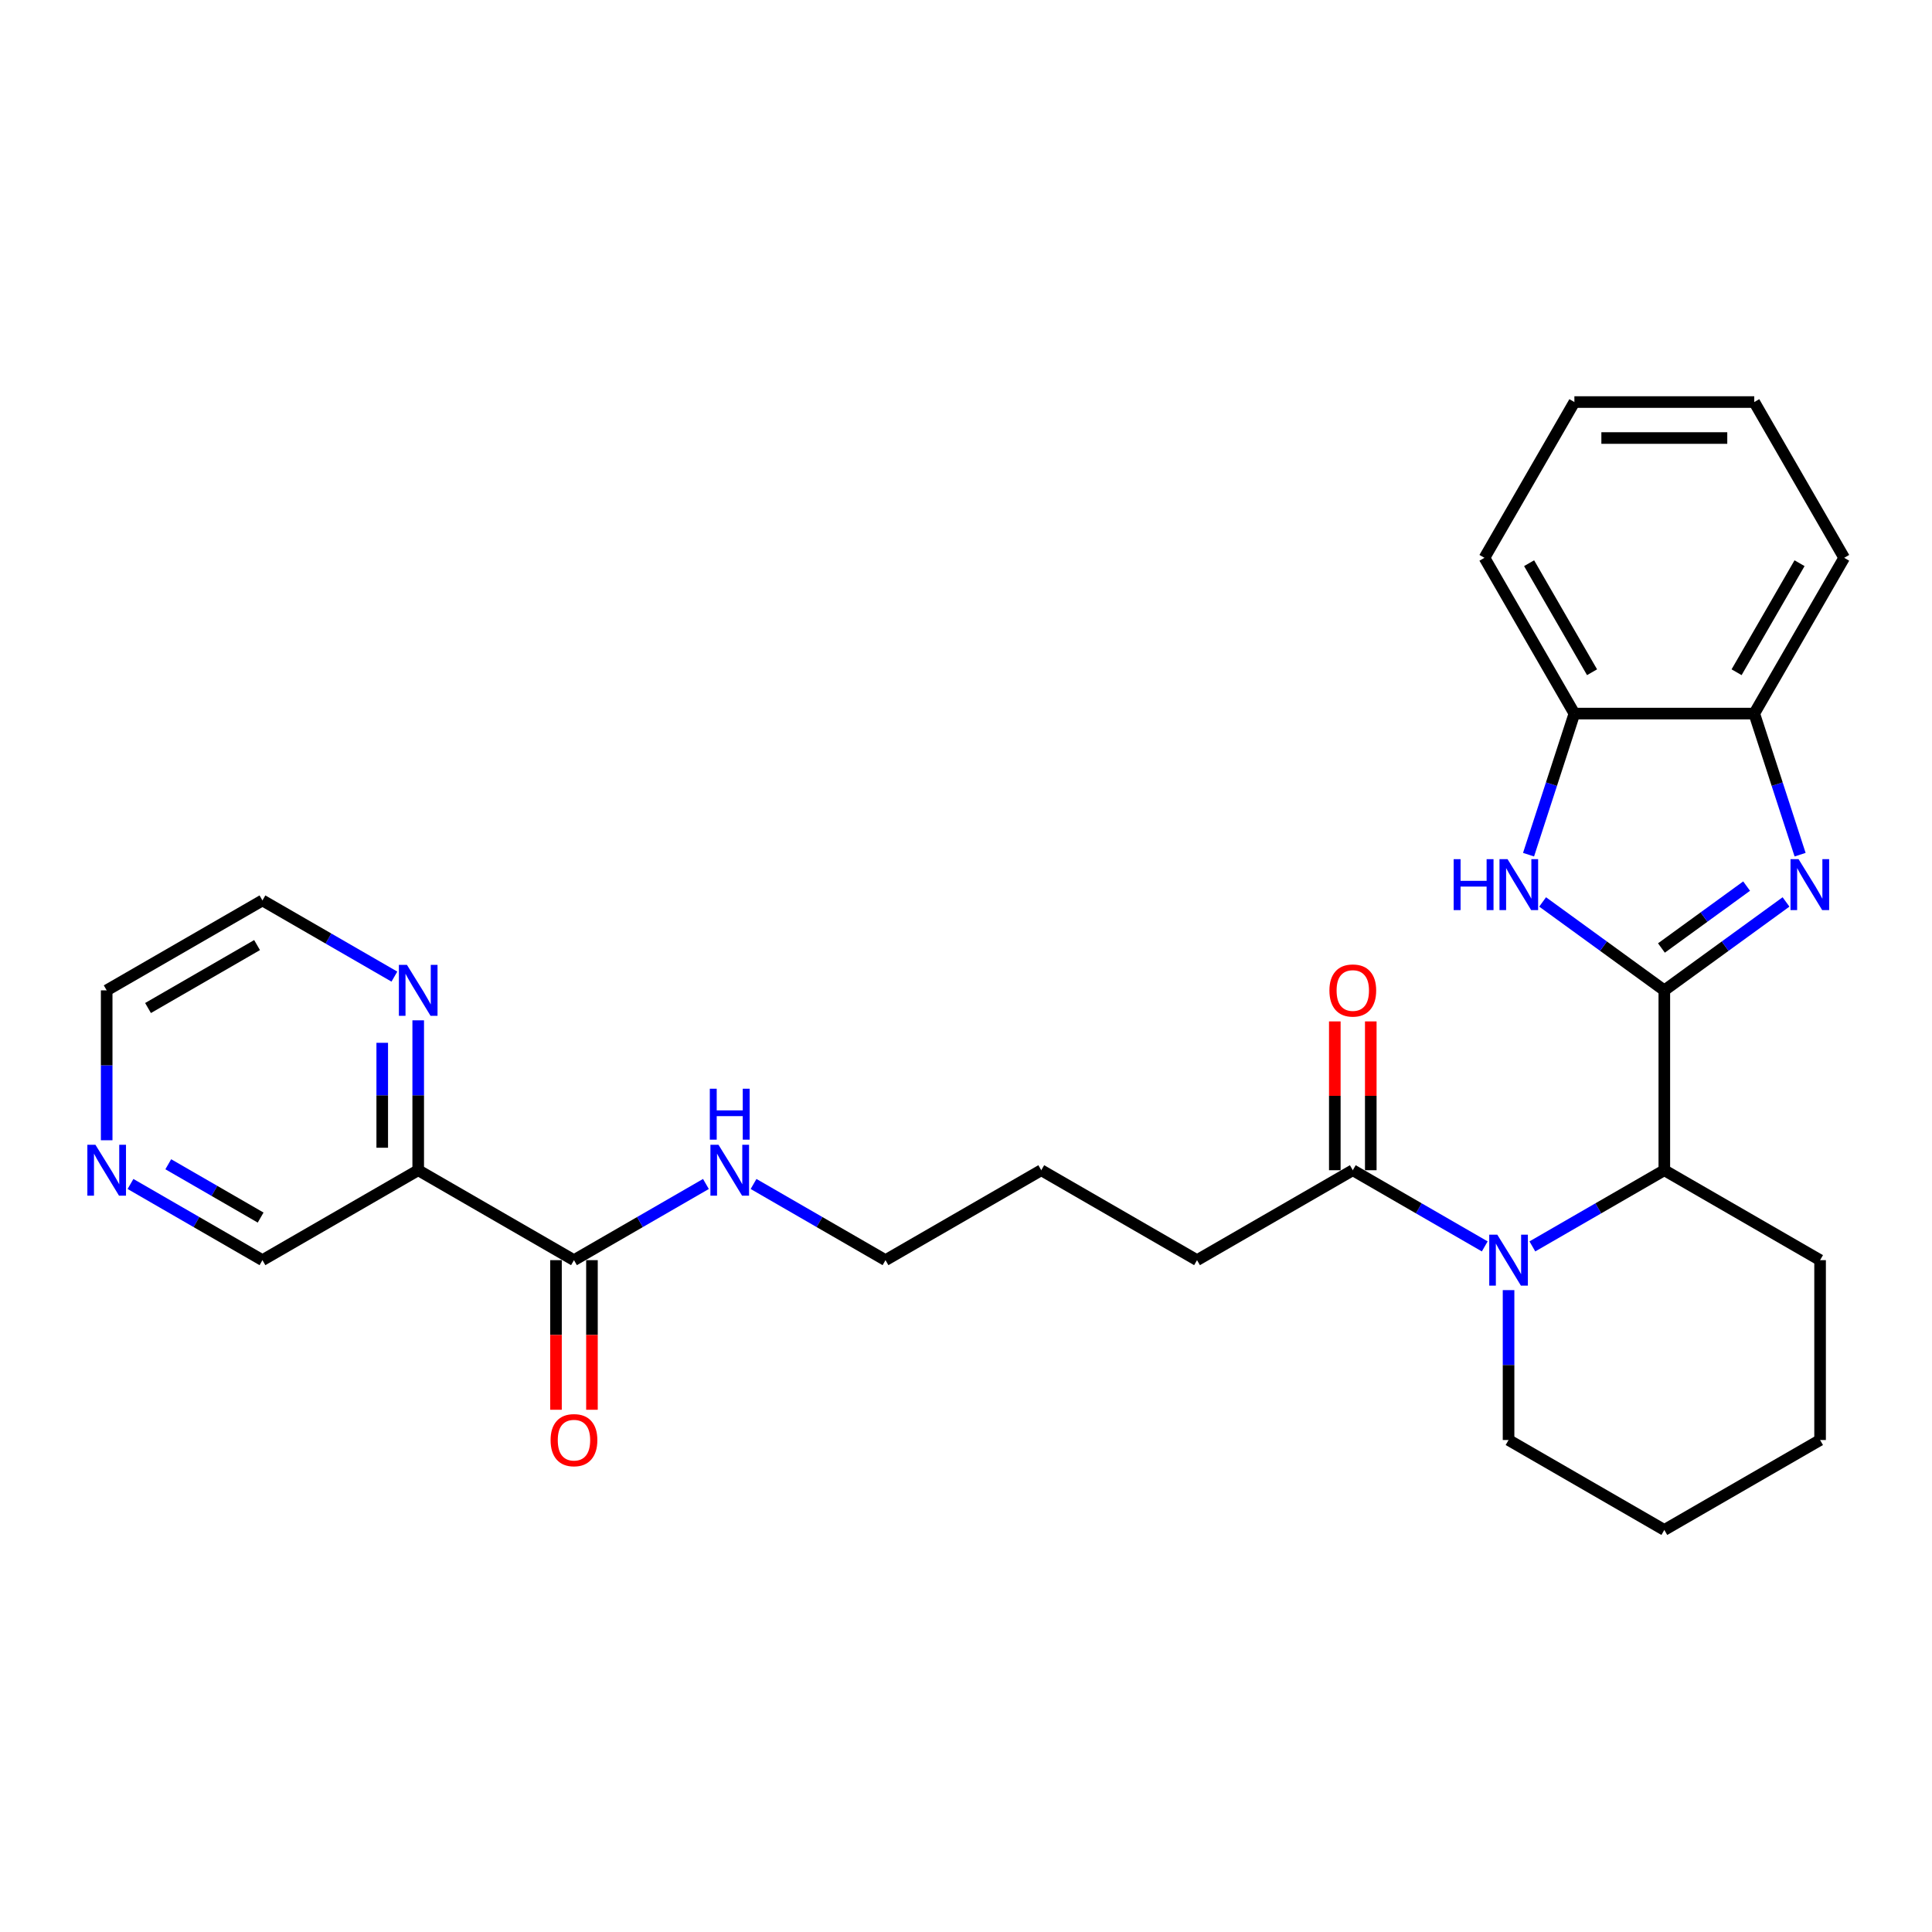 <?xml version='1.0' encoding='iso-8859-1'?>
<svg version='1.1' baseProfile='full'
              xmlns='http://www.w3.org/2000/svg'
                      xmlns:rdkit='http://www.rdkit.org/xml'
                      xmlns:xlink='http://www.w3.org/1999/xlink'
                  xml:space='preserve'
width='1000px' height='1000px' viewBox='0 0 1000 1000'>
<!-- END OF HEADER -->
<rect style='opacity:1.0;fill:#FFFFFF;stroke:none' width='1000' height='1000' x='0' y='0'> </rect>
<path class='bond-0' d='M 861.45,512.609 L 892.945,489.727' style='fill:none;fill-rule:evenodd;stroke:#000000;stroke-width:6px;stroke-linecap:butt;stroke-linejoin:miter;stroke-opacity:1' />
<path class='bond-0' d='M 892.945,489.727 L 924.44,466.844' style='fill:none;fill-rule:evenodd;stroke:#0000FF;stroke-width:6px;stroke-linecap:butt;stroke-linejoin:miter;stroke-opacity:1' />
<path class='bond-0' d='M 859.954,490.682 L 882.001,474.664' style='fill:none;fill-rule:evenodd;stroke:#000000;stroke-width:6px;stroke-linecap:butt;stroke-linejoin:miter;stroke-opacity:1' />
<path class='bond-0' d='M 882.001,474.664 L 904.047,458.646' style='fill:none;fill-rule:evenodd;stroke:#0000FF;stroke-width:6px;stroke-linecap:butt;stroke-linejoin:miter;stroke-opacity:1' />
<path class='bond-2' d='M 861.45,512.609 L 829.955,489.727' style='fill:none;fill-rule:evenodd;stroke:#000000;stroke-width:6px;stroke-linecap:butt;stroke-linejoin:miter;stroke-opacity:1' />
<path class='bond-2' d='M 829.955,489.727 L 798.46,466.844' style='fill:none;fill-rule:evenodd;stroke:#0000FF;stroke-width:6px;stroke-linecap:butt;stroke-linejoin:miter;stroke-opacity:1' />
<path class='bond-3' d='M 861.45,512.609 L 861.45,605.705' style='fill:none;fill-rule:evenodd;stroke:#000000;stroke-width:6px;stroke-linecap:butt;stroke-linejoin:miter;stroke-opacity:1' />
<path class='bond-6' d='M 931.726,442.379 L 919.862,405.865' style='fill:none;fill-rule:evenodd;stroke:#0000FF;stroke-width:6px;stroke-linecap:butt;stroke-linejoin:miter;stroke-opacity:1' />
<path class='bond-6' d='M 919.862,405.865 L 907.998,369.35' style='fill:none;fill-rule:evenodd;stroke:#000000;stroke-width:6px;stroke-linecap:butt;stroke-linejoin:miter;stroke-opacity:1' />
<path class='bond-1' d='M 793.152,645.137 L 827.301,625.421' style='fill:none;fill-rule:evenodd;stroke:#0000FF;stroke-width:6px;stroke-linecap:butt;stroke-linejoin:miter;stroke-opacity:1' />
<path class='bond-1' d='M 827.301,625.421 L 861.45,605.705' style='fill:none;fill-rule:evenodd;stroke:#000000;stroke-width:6px;stroke-linecap:butt;stroke-linejoin:miter;stroke-opacity:1' />
<path class='bond-4' d='M 768.501,645.137 L 734.352,625.421' style='fill:none;fill-rule:evenodd;stroke:#0000FF;stroke-width:6px;stroke-linecap:butt;stroke-linejoin:miter;stroke-opacity:1' />
<path class='bond-4' d='M 734.352,625.421 L 700.203,605.705' style='fill:none;fill-rule:evenodd;stroke:#000000;stroke-width:6px;stroke-linecap:butt;stroke-linejoin:miter;stroke-opacity:1' />
<path class='bond-15' d='M 780.826,667.763 L 780.826,706.556' style='fill:none;fill-rule:evenodd;stroke:#0000FF;stroke-width:6px;stroke-linecap:butt;stroke-linejoin:miter;stroke-opacity:1' />
<path class='bond-15' d='M 780.826,706.556 L 780.826,745.349' style='fill:none;fill-rule:evenodd;stroke:#000000;stroke-width:6px;stroke-linecap:butt;stroke-linejoin:miter;stroke-opacity:1' />
<path class='bond-8' d='M 791.173,442.379 L 803.037,405.865' style='fill:none;fill-rule:evenodd;stroke:#0000FF;stroke-width:6px;stroke-linecap:butt;stroke-linejoin:miter;stroke-opacity:1' />
<path class='bond-8' d='M 803.037,405.865 L 814.902,369.35' style='fill:none;fill-rule:evenodd;stroke:#000000;stroke-width:6px;stroke-linecap:butt;stroke-linejoin:miter;stroke-opacity:1' />
<path class='bond-16' d='M 861.45,605.705 L 942.073,652.253' style='fill:none;fill-rule:evenodd;stroke:#000000;stroke-width:6px;stroke-linecap:butt;stroke-linejoin:miter;stroke-opacity:1' />
<path class='bond-10' d='M 709.513,605.705 L 709.513,567.191' style='fill:none;fill-rule:evenodd;stroke:#000000;stroke-width:6px;stroke-linecap:butt;stroke-linejoin:miter;stroke-opacity:1' />
<path class='bond-10' d='M 709.513,567.191 L 709.513,528.678' style='fill:none;fill-rule:evenodd;stroke:#FF0000;stroke-width:6px;stroke-linecap:butt;stroke-linejoin:miter;stroke-opacity:1' />
<path class='bond-10' d='M 690.894,605.705 L 690.894,567.191' style='fill:none;fill-rule:evenodd;stroke:#000000;stroke-width:6px;stroke-linecap:butt;stroke-linejoin:miter;stroke-opacity:1' />
<path class='bond-10' d='M 690.894,567.191 L 690.894,528.678' style='fill:none;fill-rule:evenodd;stroke:#FF0000;stroke-width:6px;stroke-linecap:butt;stroke-linejoin:miter;stroke-opacity:1' />
<path class='bond-17' d='M 700.203,605.705 L 619.58,652.253' style='fill:none;fill-rule:evenodd;stroke:#000000;stroke-width:6px;stroke-linecap:butt;stroke-linejoin:miter;stroke-opacity:1' />
<path class='bond-5' d='M 216.464,605.705 L 297.087,652.253' style='fill:none;fill-rule:evenodd;stroke:#000000;stroke-width:6px;stroke-linecap:butt;stroke-linejoin:miter;stroke-opacity:1' />
<path class='bond-9' d='M 216.464,605.705 L 216.464,566.912' style='fill:none;fill-rule:evenodd;stroke:#000000;stroke-width:6px;stroke-linecap:butt;stroke-linejoin:miter;stroke-opacity:1' />
<path class='bond-9' d='M 216.464,566.912 L 216.464,528.119' style='fill:none;fill-rule:evenodd;stroke:#0000FF;stroke-width:6px;stroke-linecap:butt;stroke-linejoin:miter;stroke-opacity:1' />
<path class='bond-9' d='M 197.844,594.067 L 197.844,566.912' style='fill:none;fill-rule:evenodd;stroke:#000000;stroke-width:6px;stroke-linecap:butt;stroke-linejoin:miter;stroke-opacity:1' />
<path class='bond-9' d='M 197.844,566.912 L 197.844,539.757' style='fill:none;fill-rule:evenodd;stroke:#0000FF;stroke-width:6px;stroke-linecap:butt;stroke-linejoin:miter;stroke-opacity:1' />
<path class='bond-14' d='M 216.464,605.705 L 135.84,652.253' style='fill:none;fill-rule:evenodd;stroke:#000000;stroke-width:6px;stroke-linecap:butt;stroke-linejoin:miter;stroke-opacity:1' />
<path class='bond-18' d='M 907.998,369.35 L 954.545,288.727' style='fill:none;fill-rule:evenodd;stroke:#000000;stroke-width:6px;stroke-linecap:butt;stroke-linejoin:miter;stroke-opacity:1' />
<path class='bond-18' d='M 898.855,347.947 L 931.439,291.511' style='fill:none;fill-rule:evenodd;stroke:#000000;stroke-width:6px;stroke-linecap:butt;stroke-linejoin:miter;stroke-opacity:1' />
<path class='bond-28' d='M 907.998,369.35 L 814.902,369.35' style='fill:none;fill-rule:evenodd;stroke:#000000;stroke-width:6px;stroke-linecap:butt;stroke-linejoin:miter;stroke-opacity:1' />
<path class='bond-7' d='M 297.087,652.253 L 331.236,632.537' style='fill:none;fill-rule:evenodd;stroke:#000000;stroke-width:6px;stroke-linecap:butt;stroke-linejoin:miter;stroke-opacity:1' />
<path class='bond-7' d='M 331.236,632.537 L 365.384,612.822' style='fill:none;fill-rule:evenodd;stroke:#0000FF;stroke-width:6px;stroke-linecap:butt;stroke-linejoin:miter;stroke-opacity:1' />
<path class='bond-11' d='M 287.777,652.253 L 287.777,690.972' style='fill:none;fill-rule:evenodd;stroke:#000000;stroke-width:6px;stroke-linecap:butt;stroke-linejoin:miter;stroke-opacity:1' />
<path class='bond-11' d='M 287.777,690.972 L 287.777,729.69' style='fill:none;fill-rule:evenodd;stroke:#FF0000;stroke-width:6px;stroke-linecap:butt;stroke-linejoin:miter;stroke-opacity:1' />
<path class='bond-11' d='M 306.396,652.253 L 306.396,690.972' style='fill:none;fill-rule:evenodd;stroke:#000000;stroke-width:6px;stroke-linecap:butt;stroke-linejoin:miter;stroke-opacity:1' />
<path class='bond-11' d='M 306.396,690.972 L 306.396,729.69' style='fill:none;fill-rule:evenodd;stroke:#FF0000;stroke-width:6px;stroke-linecap:butt;stroke-linejoin:miter;stroke-opacity:1' />
<path class='bond-19' d='M 814.902,369.35 L 768.354,288.727' style='fill:none;fill-rule:evenodd;stroke:#000000;stroke-width:6px;stroke-linecap:butt;stroke-linejoin:miter;stroke-opacity:1' />
<path class='bond-19' d='M 824.044,347.947 L 791.461,291.511' style='fill:none;fill-rule:evenodd;stroke:#000000;stroke-width:6px;stroke-linecap:butt;stroke-linejoin:miter;stroke-opacity:1' />
<path class='bond-20' d='M 204.138,505.493 L 169.989,485.777' style='fill:none;fill-rule:evenodd;stroke:#0000FF;stroke-width:6px;stroke-linecap:butt;stroke-linejoin:miter;stroke-opacity:1' />
<path class='bond-20' d='M 169.989,485.777 L 135.84,466.062' style='fill:none;fill-rule:evenodd;stroke:#000000;stroke-width:6px;stroke-linecap:butt;stroke-linejoin:miter;stroke-opacity:1' />
<path class='bond-12' d='M 67.543,612.822 L 101.692,632.537' style='fill:none;fill-rule:evenodd;stroke:#0000FF;stroke-width:6px;stroke-linecap:butt;stroke-linejoin:miter;stroke-opacity:1' />
<path class='bond-12' d='M 101.692,632.537 L 135.84,652.253' style='fill:none;fill-rule:evenodd;stroke:#000000;stroke-width:6px;stroke-linecap:butt;stroke-linejoin:miter;stroke-opacity:1' />
<path class='bond-12' d='M 87.097,602.612 L 111.001,616.413' style='fill:none;fill-rule:evenodd;stroke:#0000FF;stroke-width:6px;stroke-linecap:butt;stroke-linejoin:miter;stroke-opacity:1' />
<path class='bond-12' d='M 111.001,616.413 L 134.905,630.214' style='fill:none;fill-rule:evenodd;stroke:#000000;stroke-width:6px;stroke-linecap:butt;stroke-linejoin:miter;stroke-opacity:1' />
<path class='bond-21' d='M 55.217,590.195 L 55.217,551.402' style='fill:none;fill-rule:evenodd;stroke:#0000FF;stroke-width:6px;stroke-linecap:butt;stroke-linejoin:miter;stroke-opacity:1' />
<path class='bond-21' d='M 55.217,551.402 L 55.217,512.609' style='fill:none;fill-rule:evenodd;stroke:#000000;stroke-width:6px;stroke-linecap:butt;stroke-linejoin:miter;stroke-opacity:1' />
<path class='bond-13' d='M 390.036,612.822 L 424.185,632.537' style='fill:none;fill-rule:evenodd;stroke:#0000FF;stroke-width:6px;stroke-linecap:butt;stroke-linejoin:miter;stroke-opacity:1' />
<path class='bond-13' d='M 424.185,632.537 L 458.333,652.253' style='fill:none;fill-rule:evenodd;stroke:#000000;stroke-width:6px;stroke-linecap:butt;stroke-linejoin:miter;stroke-opacity:1' />
<path class='bond-29' d='M 780.826,745.349 L 861.45,791.897' style='fill:none;fill-rule:evenodd;stroke:#000000;stroke-width:6px;stroke-linecap:butt;stroke-linejoin:miter;stroke-opacity:1' />
<path class='bond-25' d='M 942.073,652.253 L 942.073,745.349' style='fill:none;fill-rule:evenodd;stroke:#000000;stroke-width:6px;stroke-linecap:butt;stroke-linejoin:miter;stroke-opacity:1' />
<path class='bond-23' d='M 619.58,652.253 L 538.957,605.705' style='fill:none;fill-rule:evenodd;stroke:#000000;stroke-width:6px;stroke-linecap:butt;stroke-linejoin:miter;stroke-opacity:1' />
<path class='bond-26' d='M 954.545,288.727 L 907.998,208.103' style='fill:none;fill-rule:evenodd;stroke:#000000;stroke-width:6px;stroke-linecap:butt;stroke-linejoin:miter;stroke-opacity:1' />
<path class='bond-27' d='M 768.354,288.727 L 814.902,208.103' style='fill:none;fill-rule:evenodd;stroke:#000000;stroke-width:6px;stroke-linecap:butt;stroke-linejoin:miter;stroke-opacity:1' />
<path class='bond-31' d='M 135.84,466.062 L 55.217,512.609' style='fill:none;fill-rule:evenodd;stroke:#000000;stroke-width:6px;stroke-linecap:butt;stroke-linejoin:miter;stroke-opacity:1' />
<path class='bond-31' d='M 133.056,489.168 L 76.62,521.752' style='fill:none;fill-rule:evenodd;stroke:#000000;stroke-width:6px;stroke-linecap:butt;stroke-linejoin:miter;stroke-opacity:1' />
<path class='bond-22' d='M 458.333,652.253 L 538.957,605.705' style='fill:none;fill-rule:evenodd;stroke:#000000;stroke-width:6px;stroke-linecap:butt;stroke-linejoin:miter;stroke-opacity:1' />
<path class='bond-24' d='M 861.45,791.897 L 942.073,745.349' style='fill:none;fill-rule:evenodd;stroke:#000000;stroke-width:6px;stroke-linecap:butt;stroke-linejoin:miter;stroke-opacity:1' />
<path class='bond-30' d='M 907.998,208.103 L 814.902,208.103' style='fill:none;fill-rule:evenodd;stroke:#000000;stroke-width:6px;stroke-linecap:butt;stroke-linejoin:miter;stroke-opacity:1' />
<path class='bond-30' d='M 894.033,226.722 L 828.866,226.722' style='fill:none;fill-rule:evenodd;stroke:#000000;stroke-width:6px;stroke-linecap:butt;stroke-linejoin:miter;stroke-opacity:1' />
<path  class='atom-1' d='M 930.938 444.707
L 939.577 458.671
Q 940.434 460.049, 941.812 462.544
Q 943.189 465.039, 943.264 465.188
L 943.264 444.707
L 946.764 444.707
L 946.764 471.072
L 943.152 471.072
L 933.88 455.804
Q 932.8 454.016, 931.645 451.968
Q 930.528 449.92, 930.193 449.287
L 930.193 471.072
L 926.767 471.072
L 926.767 444.707
L 930.938 444.707
' fill='#0000FF'/>
<path  class='atom-2' d='M 774.999 639.071
L 783.638 653.035
Q 784.494 654.413, 785.872 656.908
Q 787.25 659.403, 787.325 659.552
L 787.325 639.071
L 790.825 639.071
L 790.825 665.435
L 787.213 665.435
L 777.94 650.168
Q 776.861 648.38, 775.706 646.332
Q 774.589 644.284, 774.254 643.651
L 774.254 665.435
L 770.828 665.435
L 770.828 639.071
L 774.999 639.071
' fill='#0000FF'/>
<path  class='atom-3' d='M 752.414 444.707
L 755.989 444.707
L 755.989 455.916
L 769.47 455.916
L 769.47 444.707
L 773.044 444.707
L 773.044 471.072
L 769.47 471.072
L 769.47 458.895
L 755.989 458.895
L 755.989 471.072
L 752.414 471.072
L 752.414 444.707
' fill='#0000FF'/>
<path  class='atom-3' d='M 780.306 444.707
L 788.945 458.671
Q 789.802 460.049, 791.179 462.544
Q 792.557 465.039, 792.632 465.188
L 792.632 444.707
L 796.132 444.707
L 796.132 471.072
L 792.52 471.072
L 783.248 455.804
Q 782.168 454.016, 781.013 451.968
Q 779.896 449.92, 779.561 449.287
L 779.561 471.072
L 776.135 471.072
L 776.135 444.707
L 780.306 444.707
' fill='#0000FF'/>
<path  class='atom-10' d='M 210.636 499.427
L 219.275 513.391
Q 220.132 514.769, 221.509 517.264
Q 222.887 519.759, 222.962 519.908
L 222.962 499.427
L 226.462 499.427
L 226.462 525.792
L 222.85 525.792
L 213.578 510.524
Q 212.498 508.737, 211.343 506.689
Q 210.226 504.64, 209.891 504.007
L 209.891 525.792
L 206.465 525.792
L 206.465 499.427
L 210.636 499.427
' fill='#0000FF'/>
<path  class='atom-11' d='M 688.101 512.684
Q 688.101 506.353, 691.229 502.816
Q 694.357 499.278, 700.203 499.278
Q 706.05 499.278, 709.178 502.816
Q 712.306 506.353, 712.306 512.684
Q 712.306 519.089, 709.14 522.738
Q 705.975 526.35, 700.203 526.35
Q 694.394 526.35, 691.229 522.738
Q 688.101 519.126, 688.101 512.684
M 700.203 523.371
Q 704.225 523.371, 706.385 520.69
Q 708.582 517.972, 708.582 512.684
Q 708.582 507.508, 706.385 504.901
Q 704.225 502.257, 700.203 502.257
Q 696.181 502.257, 693.984 504.864
Q 691.825 507.471, 691.825 512.684
Q 691.825 518.009, 693.984 520.69
Q 696.181 523.371, 700.203 523.371
' fill='#FF0000'/>
<path  class='atom-12' d='M 284.984 745.423
Q 284.984 739.093, 288.112 735.555
Q 291.24 732.017, 297.087 732.017
Q 302.933 732.017, 306.061 735.555
Q 309.189 739.093, 309.189 745.423
Q 309.189 751.828, 306.024 755.478
Q 302.859 759.09, 297.087 759.09
Q 291.278 759.09, 288.112 755.478
Q 284.984 751.865, 284.984 745.423
M 297.087 756.111
Q 301.109 756.111, 303.268 753.43
Q 305.465 750.711, 305.465 745.423
Q 305.465 740.247, 303.268 737.64
Q 301.109 734.997, 297.087 734.997
Q 293.065 734.997, 290.868 737.603
Q 288.708 740.21, 288.708 745.423
Q 288.708 750.748, 290.868 753.43
Q 293.065 756.111, 297.087 756.111
' fill='#FF0000'/>
<path  class='atom-13' d='M 49.389 592.523
L 58.029 606.487
Q 58.885 607.865, 60.263 610.36
Q 61.641 612.855, 61.715 613.004
L 61.715 592.523
L 65.216 592.523
L 65.216 618.888
L 61.603 618.888
L 52.331 603.62
Q 51.251 601.832, 50.097 599.784
Q 48.98 597.736, 48.645 597.103
L 48.645 618.888
L 45.219 618.888
L 45.219 592.523
L 49.389 592.523
' fill='#0000FF'/>
<path  class='atom-14' d='M 371.882 592.523
L 380.522 606.487
Q 381.378 607.865, 382.756 610.36
Q 384.134 612.855, 384.208 613.004
L 384.208 592.523
L 387.709 592.523
L 387.709 618.888
L 384.096 618.888
L 374.824 603.62
Q 373.744 601.832, 372.59 599.784
Q 371.473 597.736, 371.138 597.103
L 371.138 618.888
L 367.712 618.888
L 367.712 592.523
L 371.882 592.523
' fill='#0000FF'/>
<path  class='atom-14' d='M 367.395 563.522
L 370.97 563.522
L 370.97 574.73
L 384.45 574.73
L 384.45 563.522
L 388.025 563.522
L 388.025 589.886
L 384.45 589.886
L 384.45 577.709
L 370.97 577.709
L 370.97 589.886
L 367.395 589.886
L 367.395 563.522
' fill='#0000FF'/>
</svg>

